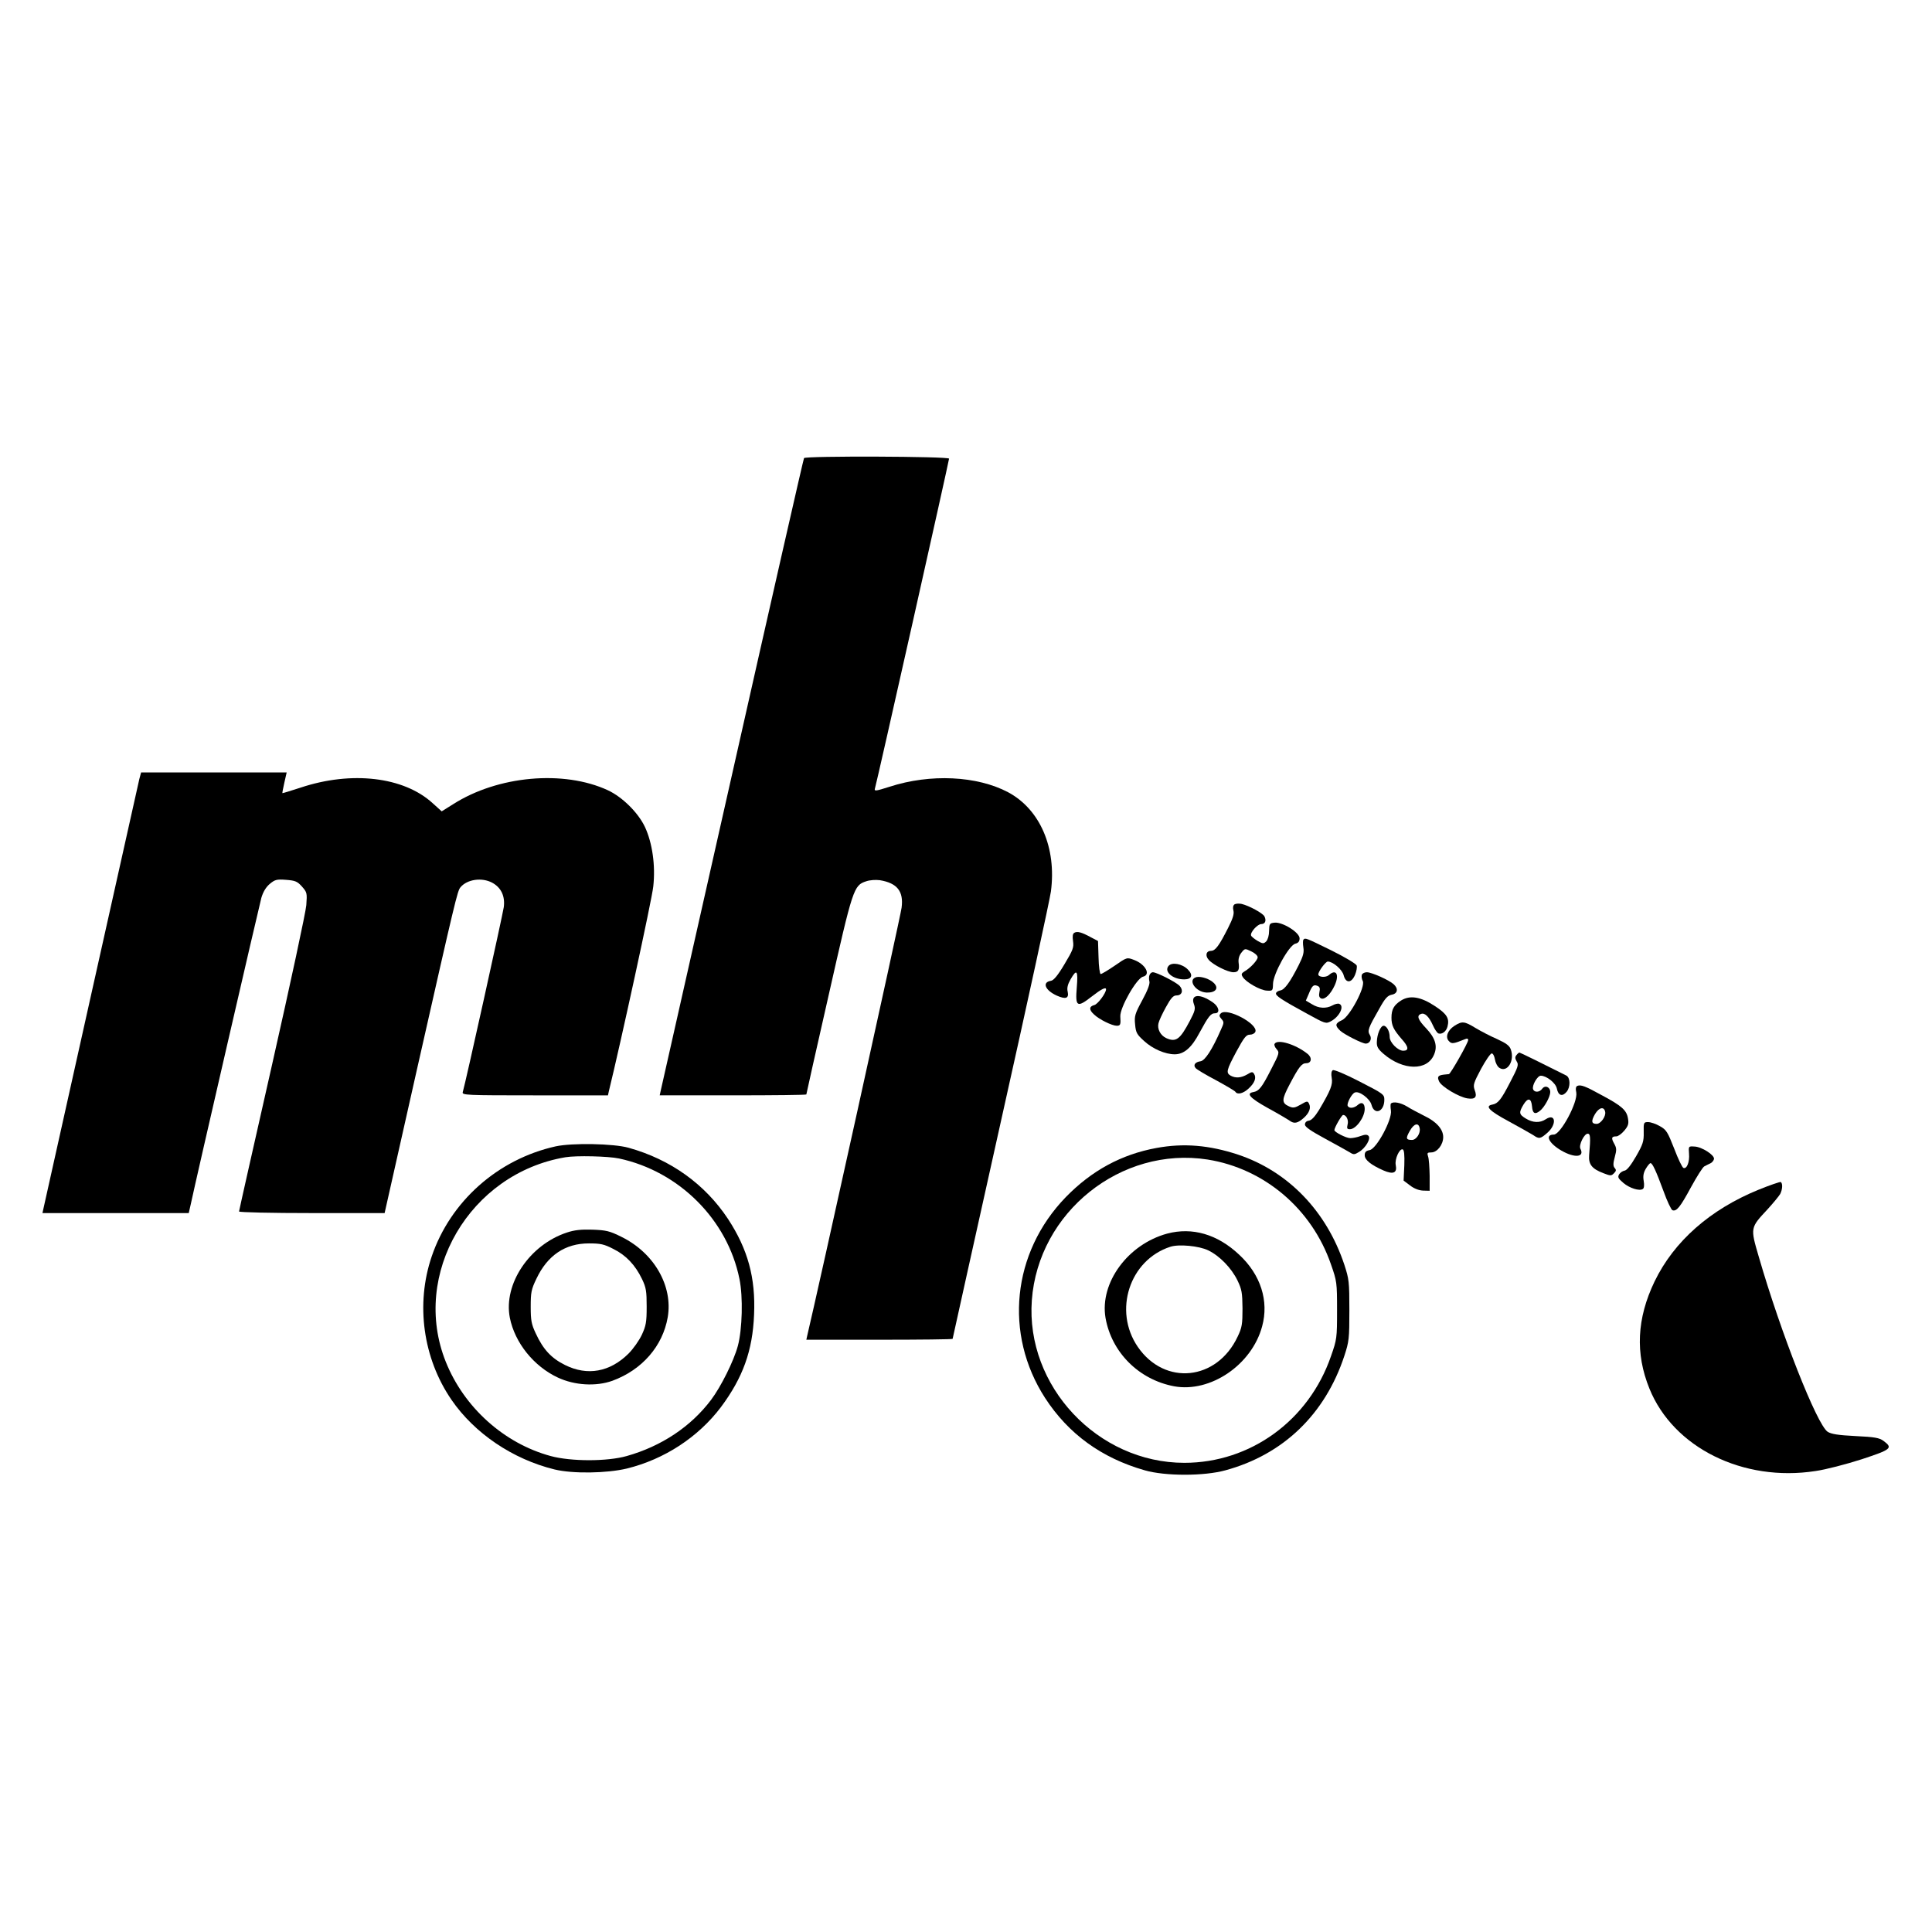 <?xml version="1.0" standalone="no"?>
<!DOCTYPE svg PUBLIC "-//W3C//DTD SVG 20010904//EN"
 "http://www.w3.org/TR/2001/REC-SVG-20010904/DTD/svg10.dtd">
<svg version="1.0" xmlns="http://www.w3.org/2000/svg"
 width="1083pt" height="1083pt" viewBox="0 0 1083 1083"
 preserveAspectRatio="xMidYMid meet">
<g transform="translate(0,1083) scale(0.1,-0.1)"
fill="#000000" stroke="none">
<path d="M4507 8262 c-3 -4 -184 -799 -402 -1767 -218 -968 -399 -1770 -402
-1782 l-5 -23 411 0 c226 0 411 2 411 5 0 3 56 253 125 556 136 602 140 616
211 639 20 7 53 9 76 6 97 -16 134 -62 122 -154 -4 -41 -479 -2192 -529 -2399
l-5 -23 410 0 c225 0 410 2 410 5 0 3 122 550 270 1216 149 666 275 1247 281
1292 32 245 -61 460 -240 556 -174 92 -435 105 -664 31 -75 -24 -87 -26 -83
-12 10 30 416 1839 416 1851 0 13 -806 16 -813 3z"/>
<path d="M781 6463 c-5 -21 -127 -567 -271 -1213 -144 -646 -264 -1185 -267
-1197 l-5 -23 410 0 410 0 11 48 c31 147 384 1675 396 1719 10 34 26 60 47 78
29 24 38 27 92 23 52 -4 63 -9 89 -38 28 -32 29 -36 24 -104 -3 -39 -89 -439
-191 -890 -102 -450 -186 -823 -186 -827 0 -5 184 -9 408 -9 l408 0 183 813
c213 942 225 993 242 1013 37 45 120 57 178 26 50 -27 73 -75 65 -137 -6 -43
-215 -988 -230 -1037 -5 -17 19 -18 404 -18 l410 0 5 23 c64 260 242 1077 249
1148 13 117 -5 244 -47 334 -38 80 -126 167 -207 205 -248 115 -617 82 -868
-78 l-64 -40 -51 46 c-162 148 -455 182 -740 87 -55 -18 -101 -32 -102 -31 -1
1 4 28 11 59 l13 57 -408 0 -408 0 -10 -37z"/>
<path d="M6921 5761 c-9 -6 -11 -18 -7 -35 5 -19 -3 -45 -30 -98 -49 -97 -71
-128 -95 -128 -28 0 -35 -27 -13 -51 25 -28 107 -69 138 -69 28 0 35 13 29 55
-2 19 3 39 16 55 19 24 20 24 55 7 20 -9 36 -24 36 -33 0 -16 -41 -61 -75 -80
-16 -10 -18 -16 -9 -30 17 -29 99 -76 136 -77 32 -2 33 -1 34 38 1 56 90 217
125 225 17 4 24 13 24 30 0 33 -95 92 -140 88 -28 -3 -30 -6 -31 -46 0 -25 -7
-49 -16 -59 -15 -14 -19 -14 -49 3 -18 11 -34 24 -36 30 -6 17 36 64 57 64 22
0 30 19 18 43 -9 18 -86 60 -128 70 -14 3 -31 2 -39 -2z"/>
<path d="M6022 5601 c-9 -5 -11 -20 -7 -47 5 -35 0 -49 -48 -129 -38 -64 -61
-91 -76 -93 -51 -8 -33 -53 33 -83 50 -22 69 -16 61 22 -5 20 0 41 16 69 35
61 43 51 35 -45 -9 -109 1 -116 84 -51 54 42 80 55 80 40 0 -21 -47 -84 -66
-88 -30 -8 -30 -27 -1 -53 29 -28 101 -63 127 -63 21 0 23 7 20 52 -3 49 91
214 127 223 46 11 14 70 -50 94 -40 15 -39 16 -111 -34 -37 -25 -70 -45 -76
-45 -5 0 -11 42 -12 92 l-3 93 -40 21 c-53 29 -77 35 -93 25z"/>
<path d="M7307 5563 c-4 -3 -4 -23 -1 -43 5 -29 -1 -50 -26 -100 -48 -95 -79
-138 -103 -142 -11 -2 -22 -8 -24 -15 -5 -14 30 -37 175 -116 100 -55 104 -57
132 -42 49 26 78 86 47 98 -7 3 -24 -1 -38 -9 -35 -19 -77 -17 -115 7 l-34 20
16 37 c19 47 27 54 48 46 14 -5 17 -14 12 -36 -4 -20 -1 -30 10 -35 21 -8 53
24 76 74 27 60 8 94 -33 57 -17 -15 -59 -12 -59 4 0 17 41 72 53 72 29 0 81
-45 89 -77 12 -46 44 -45 64 3 8 19 12 43 9 52 -3 9 -68 48 -143 85 -143 70
-145 71 -155 60z"/>
<path d="M6550 5415 c-26 -32 24 -75 88 -75 43 0 52 24 20 56 -32 32 -89 42
-108 19z"/>
<path d="M6444 5365 c-4 -8 -4 -25 -1 -36 4 -14 -10 -51 -40 -106 -41 -76 -45
-89 -40 -136 4 -46 10 -56 51 -93 48 -44 118 -74 171 -74 52 0 95 37 139 121
50 92 63 109 87 109 29 0 23 36 -11 60 -73 52 -129 48 -107 -10 9 -24 6 -37
-23 -92 -55 -105 -78 -122 -133 -97 -32 15 -51 51 -43 83 3 14 22 55 42 91 28
51 41 65 59 65 31 0 40 28 18 53 -19 21 -129 77 -151 77 -7 0 -15 -7 -18 -15z"/>
<path d="M7634 5366 c-3 -8 -1 -24 5 -35 17 -31 -73 -201 -117 -220 -38 -17
-40 -30 -9 -59 23 -21 123 -72 143 -72 23 0 36 27 23 48 -15 24 -10 38 53 148
32 58 46 73 69 78 34 6 39 34 11 59 -25 23 -123 67 -150 67 -12 0 -25 -6 -28
-14z"/>
<path d="M6708 5353 c-54 -13 -7 -85 57 -87 50 -1 69 25 39 54 -22 22 -69 38
-96 33z"/>
<path d="M7853 5221 c-39 -25 -53 -49 -53 -96 0 -43 12 -67 56 -118 40 -44 44
-67 10 -67 -30 0 -76 46 -76 77 0 32 -17 63 -34 63 -17 0 -37 -47 -38 -91 -1
-26 6 -39 37 -66 110 -95 246 -97 284 -4 20 47 7 92 -44 146 -47 49 -55 72
-30 81 21 9 45 -14 67 -63 10 -23 24 -43 31 -46 20 -7 44 11 51 38 12 46 -3
71 -70 115 -80 53 -141 63 -191 31z"/>
<path d="M6843 5149 c-10 -10 -9 -16 4 -31 15 -17 15 -21 -3 -60 -49 -112 -89
-173 -114 -177 -30 -4 -43 -21 -28 -38 5 -7 57 -38 114 -68 57 -31 106 -60
109 -65 11 -18 44 -10 74 18 34 31 45 60 31 82 -8 13 -13 13 -39 -3 -33 -19
-64 -22 -92 -7 -28 16 -24 31 32 136 43 79 55 94 75 94 14 0 27 7 31 16 17 44
-160 138 -194 103z"/>
<path d="M8152 5079 c-38 -25 -52 -64 -29 -86 15 -16 25 -14 90 12 11 5 17 3
17 -5 0 -16 -99 -190 -108 -191 -4 0 -17 -2 -29 -3 -32 -4 -38 -12 -26 -38 14
-30 110 -87 158 -95 45 -7 57 7 41 48 -9 27 -6 38 36 117 26 48 53 87 60 87 7
0 15 -15 18 -34 3 -19 14 -40 25 -47 44 -29 87 40 64 103 -7 21 -26 35 -76 58
-37 16 -91 44 -121 62 -64 39 -76 40 -120 12z"/>
<path d="M7145 4979 c-4 -5 1 -19 11 -30 17 -19 16 -23 -31 -114 -51 -100 -67
-121 -100 -127 -42 -7 -17 -34 80 -88 55 -30 111 -63 124 -72 26 -19 45 -15
80 16 30 27 41 56 29 79 -8 16 -11 16 -47 -5 -33 -19 -43 -20 -65 -10 -43 19
-42 38 4 125 51 97 67 117 92 117 30 0 35 31 7 53 -65 52 -167 84 -184 56z"/>
<path d="M8501 4916 c-9 -11 -9 -19 1 -36 12 -18 8 -31 -36 -115 -51 -99 -68
-121 -101 -127 -43 -8 -17 -35 91 -93 61 -33 122 -68 137 -77 35 -24 41 -23
82 13 53 47 45 111 -10 75 -33 -22 -73 -20 -112 4 -38 23 -40 33 -13 78 25 41
44 37 48 -11 3 -39 17 -46 44 -24 25 19 58 79 58 105 0 29 -29 41 -45 19 -15
-21 -44 -22 -51 -3 -8 20 24 76 43 76 32 0 84 -41 90 -72 8 -40 31 -47 55 -18
22 27 21 79 -2 91 -117 59 -259 129 -263 129 -2 0 -10 -6 -16 -14z"/>
<path d="M7471 4831 c-8 -6 -10 -20 -6 -43 7 -38 -6 -70 -71 -180 -23 -37 -42
-58 -57 -60 -14 -2 -22 -10 -22 -22 0 -13 32 -35 115 -80 63 -34 125 -69 137
-76 20 -13 26 -13 50 2 38 22 69 76 54 91 -8 8 -19 8 -44 -1 -18 -7 -44 -12
-58 -12 -23 0 -89 34 -89 45 0 14 41 85 49 85 18 0 32 -29 25 -54 -5 -21 -3
-26 13 -26 34 0 83 67 83 114 0 32 -17 42 -39 22 -20 -18 -47 -21 -56 -6 -8
12 22 70 40 76 25 10 84 -35 93 -69 16 -61 72 -39 72 28 0 30 -5 34 -138 102
-83 43 -144 68 -151 64z"/>
<path d="M8842 4743 c-8 -3 -11 -16 -6 -37 10 -54 -88 -236 -126 -236 -52 0
-28 -49 43 -90 75 -43 131 -37 106 11 -10 20 21 84 41 84 15 0 17 -18 8 -121
-4 -51 16 -76 79 -100 41 -16 45 -16 60 -1 13 13 14 19 4 30 -9 11 -9 25 1 62
11 40 10 50 -4 75 -17 31 -15 40 13 40 9 0 29 14 44 32 22 26 26 39 21 67 -7
47 -34 71 -142 129 -98 54 -122 63 -142 55z m156 -146 c5 -25 -25 -67 -48 -67
-29 0 -32 15 -9 55 23 38 51 44 57 12z"/>
<path d="M7797 4644 c-3 -3 -3 -21 0 -39 8 -50 -80 -214 -119 -222 -21 -4 -28
-11 -28 -29 0 -26 35 -54 105 -85 55 -24 78 -14 69 30 -7 33 21 94 39 88 8 -3
11 -30 9 -89 l-4 -86 36 -27 c23 -18 50 -28 73 -29 l37 -1 0 85 c-1 47 -4 95
-9 108 -6 19 -4 22 18 22 33 0 67 43 67 86 0 44 -38 87 -108 120 -31 16 -74
38 -94 51 -36 22 -78 30 -91 17z m161 -138 c6 -29 -19 -66 -43 -66 -34 0 -36
9 -12 51 23 41 49 48 55 15z"/>
<path d="M9214 4483 c1 -51 -4 -67 -43 -135 -29 -50 -51 -78 -64 -80 -11 -2
-25 -11 -31 -21 -9 -16 -5 -23 24 -48 34 -29 90 -47 109 -34 7 4 9 22 5 45 -5
28 -1 47 12 69 10 17 22 31 26 31 11 0 31 -43 73 -157 20 -56 43 -104 50 -107
23 -8 43 16 104 129 33 60 66 113 75 117 9 5 24 12 34 17 9 4 18 15 20 24 4
22 -69 69 -110 70 -33 2 -33 2 -30 -40 4 -46 -12 -87 -31 -80 -7 2 -30 50 -52
108 -37 94 -44 106 -80 126 -22 13 -52 23 -66 23 -25 0 -26 -2 -25 -57z"/>
<path d="M3115 4404 c-324 -72 -590 -308 -695 -617 -91 -267 -49 -571 111
-804 129 -188 344 -333 577 -390 102 -25 293 -22 406 5 211 52 400 176 527
344 123 165 178 316 186 519 9 207 -35 366 -146 536 -129 195 -321 333 -557
399 -85 24 -317 28 -409 8z m355 -68 c337 -72 608 -343 675 -675 21 -101 16
-283 -9 -376 -23 -85 -95 -229 -150 -302 -113 -150 -278 -260 -473 -315 -109
-31 -312 -31 -426 0 -262 71 -486 273 -588 528 -197 491 134 1057 671 1147 59
10 240 6 300 -7z"/>
<path d="M3178 3921 c-210 -69 -357 -289 -320 -478 28 -140 134 -272 269 -335
94 -44 214 -51 306 -18 166 61 282 194 310 356 30 175 -76 360 -258 450 -68
34 -87 38 -163 41 -65 2 -102 -2 -144 -16z m260 -92 c71 -35 123 -90 161 -169
23 -48 26 -68 26 -155 0 -87 -4 -107 -27 -157 -15 -32 -48 -79 -75 -106 -104
-103 -230 -126 -355 -64 -77 38 -123 87 -165 178 -24 51 -28 72 -28 149 0 80
3 97 32 157 62 131 161 198 294 198 65 0 85 -4 137 -31z"/>
<path d="M6483 4395 c-197 -36 -364 -127 -509 -276 -301 -311 -347 -767 -116
-1125 131 -202 317 -337 559 -406 114 -33 333 -33 452 0 324 88 559 314 667
642 26 80 28 95 28 255 0 160 -2 175 -28 255 -100 301 -315 524 -597 618 -161
53 -304 65 -456 37z m287 -65 c318 -51 584 -277 691 -588 33 -94 34 -102 34
-257 0 -155 -1 -163 -34 -257 -124 -360 -451 -598 -822 -598 -486 0 -890 430
-855 911 36 494 500 865 986 789z"/>
<path d="M6543 3915 c-221 -60 -379 -276 -346 -472 34 -194 187 -347 385 -384
203 -37 435 120 493 336 39 142 -8 290 -129 402 -122 115 -263 155 -403 118z
m230 -94 c64 -31 130 -99 164 -169 24 -50 27 -68 28 -157 0 -88 -3 -107 -27
-157 -116 -248 -409 -278 -560 -58 -139 203 -46 487 182 561 48 16 162 5 213
-20z"/>
<path d="M9858 4161 c-272 -111 -474 -289 -583 -514 -100 -208 -109 -404 -29
-601 134 -331 525 -525 931 -462 57 8 172 38 259 66 167 55 176 63 122 103
-23 17 -49 22 -157 27 -98 5 -135 11 -156 24 -60 40 -262 552 -386 981 -48
164 -48 162 49 266 32 35 64 74 71 86 13 25 15 60 3 67 -4 2 -60 -17 -124 -43z"/>
</g>
</svg>
